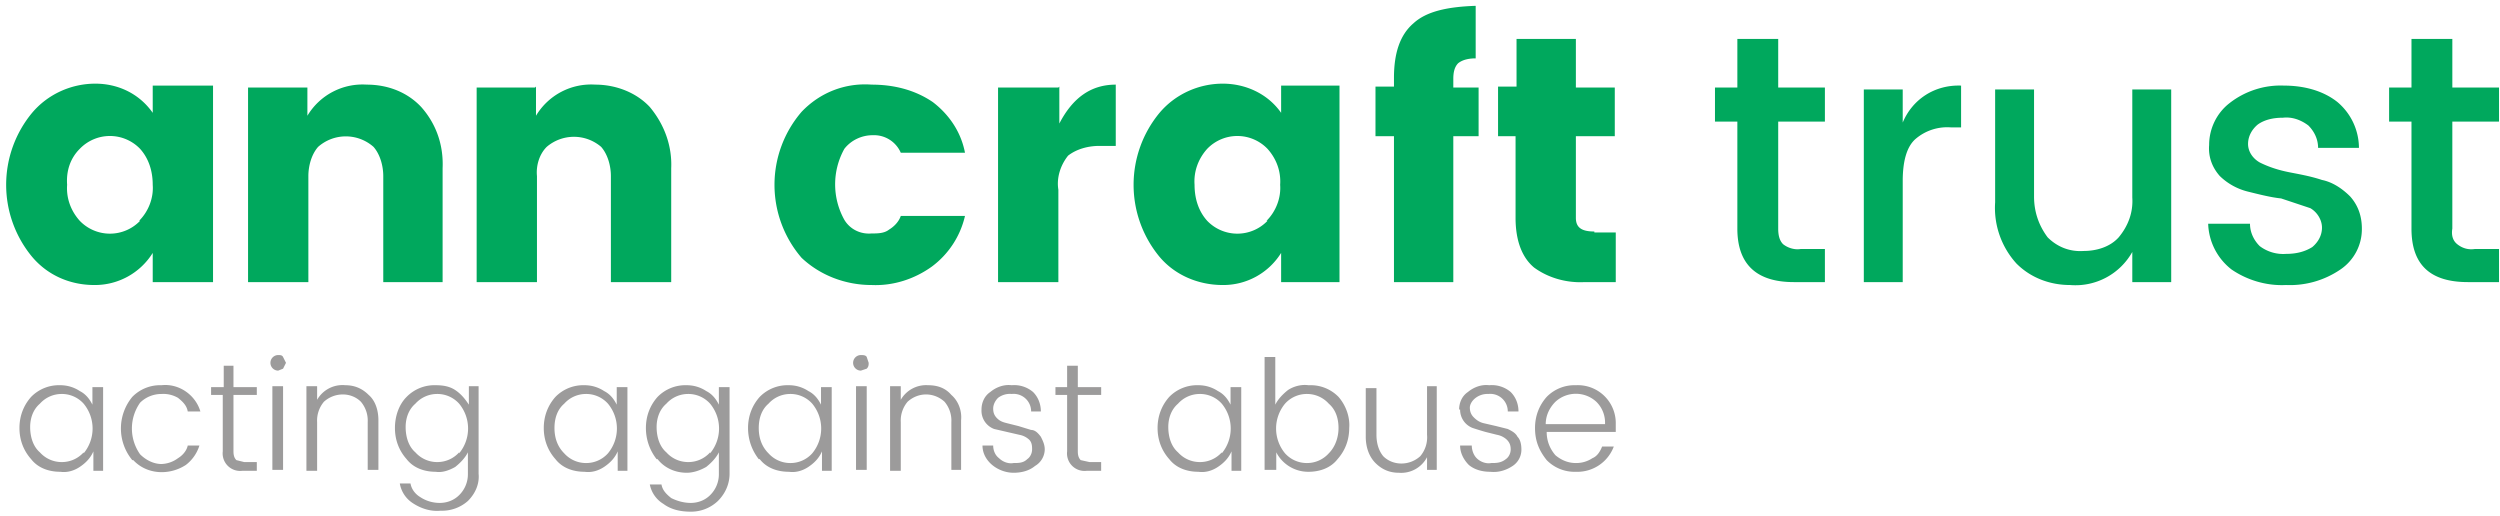 <svg xmlns="http://www.w3.org/2000/svg" width="257" height="53"><g fill="none"><path fill="#00A85D" d="M3.3 26.4a11.6 11.6 0 0 1 0-14.8c1.6-1.9 4-3 6.5-3 2.3 0 4.5 1 5.9 3V8.8h6.2V29h-6.2v-3a7 7 0 0 1-6 3.3c-2.5 0-4.8-1-6.4-2.9zm11-3.7c1-1 1.5-2.4 1.4-3.7 0-1.4-.4-2.7-1.3-3.7a4.3 4.3 0 0 0-6.2 0c-1 1-1.4 2.3-1.3 3.7-.1 1.4.4 2.7 1.3 3.7a4.3 4.3 0 0 0 6.2 0zM31.6 8.9v3a6.6 6.6 0 0 1 6.1-3.2c2.2 0 4.2.8 5.6 2.3 1.6 1.8 2.3 4 2.2 6.3V29h-6.1V18.1c0-1-.3-2.2-1-3a4.3 4.3 0 0 0-5.7 0c-.7.8-1 2-1 3V29h-6.2V9h6.1zm23.5 0v3a6.6 6.6 0 0 1 6.1-3.2c2.1 0 4.2.8 5.6 2.3 1.5 1.8 2.3 4 2.2 6.3V29h-6.2V18.1c0-1-.3-2.2-1-3a4.3 4.3 0 0 0-5.6 0c-.8.8-1.1 2-1 3V29H49V9H55zm27.3 17.6a11.5 11.5 0 0 1 0-15c1.9-2 4.5-3 7.2-2.8 2.2 0 4.4.5 6.3 1.8 1.7 1.3 2.9 3.1 3.3 5.2h-6.6a3 3 0 0 0-2.9-1.8c-1.1 0-2.2.5-2.9 1.4a7.5 7.5 0 0 0 0 7.3c.6 1 1.7 1.5 2.8 1.4.6 0 1.3 0 1.8-.4.5-.3 1-.8 1.2-1.4h6.6a9 9 0 0 1-3.4 5.2c-1.8 1.3-4 2-6.2 1.9-2.7 0-5.3-1-7.2-2.8zm26.5-17.6v3.8c1.4-2.7 3.3-4 5.8-4V15H113c-1.1 0-2.3.3-3.2 1-.8 1-1.2 2.3-1 3.5V29h-6.2V9h6.2zm10.3 17.5a11.6 11.6 0 0 1 0-14.8c1.6-1.9 4-3 6.5-3 2.3 0 4.6 1 6 3V8.8h6V29h-6v-3a7 7 0 0 1-6 3.3c-2.5 0-4.9-1-6.5-2.9zm11-3.7c1-1 1.5-2.4 1.4-3.7.1-1.4-.4-2.7-1.3-3.7a4.3 4.3 0 0 0-6.2 0c-.9 1-1.4 2.3-1.3 3.7 0 1.4.4 2.7 1.3 3.7a4.3 4.3 0 0 0 6.2 0zM152 8.9V14h-2.6v15h-6.1V14h-1.9V8.9h1.9V8c0-2.5.6-4.4 2-5.6 1.3-1.2 3.4-1.7 6.4-1.8V6c-.6 0-1.3.1-1.8.5-.4.4-.5 1-.5 1.6V9h2.6zm11.9 15h2.2V29h-3.2c-1.8.1-3.7-.4-5.2-1.5-1.2-1-1.9-2.7-1.9-5.1V14H154V8.9h1.9V4h6.1v5h4v5h-4v8.4c0 1 .6 1.4 1.9 1.4zm23.7-11.4h-4.8v11c0 .6.1 1.2.5 1.6.5.4 1.2.6 1.8.5h2.5V29h-3.2c-3.8 0-5.8-1.8-5.8-5.5v-11h-2.3V9h2.3v-5h4.2v5h4.8v3.4zm8-3.3v3.4c1-2.4 3.3-3.9 6-3.8v4.3h-1a5 5 0 0 0-3.7 1.2c-.9.8-1.3 2.3-1.3 4.3V29h-4V9.2h4zm23.6 0h4V29h-4v-3.1a6.7 6.7 0 0 1-6.4 3.4c-2 0-4-.7-5.5-2.2a8.5 8.5 0 0 1-2.2-6.3V9.2h4v11c0 1.6.5 3 1.4 4.2 1 1 2.3 1.5 3.7 1.4 1.3 0 2.7-.4 3.6-1.4 1-1.2 1.5-2.6 1.4-4.1V9.2zm7.9 5.7c0-1.7.8-3.3 2.1-4.3a8.5 8.5 0 0 1 5.6-1.8c2 0 4 .5 5.5 1.7a6.2 6.2 0 0 1 2.2 4.7h-4.2c0-.9-.4-1.7-1-2.3-.8-.6-1.7-.9-2.6-.8-1 0-1.9.2-2.6.7-.6.5-1 1.2-1 2s.5 1.5 1.2 1.9c1 .5 2 .8 3 1 1 .2 2.2.4 3.4.8 1 .2 2 .8 2.9 1.7.8.9 1.2 2 1.2 3.3a5 5 0 0 1-2.2 4.2 9.2 9.2 0 0 1-5.6 1.6c-2 .1-4-.5-5.6-1.6A6.2 6.2 0 0 1 227 23h4.3c0 .9.4 1.7 1 2.3a4 4 0 0 0 2.7.8c1 0 1.9-.2 2.7-.7.6-.5 1-1.2 1-2s-.5-1.6-1.2-2l-3-1c-1-.1-2.2-.4-3.4-.7a6.3 6.3 0 0 1-2.9-1.6c-.8-.9-1.2-2-1.1-3.2zm29.8-2.4h-4.8v11c-.1.6 0 1.2.5 1.6.5.4 1.1.6 1.8.5h2.5V29h-3.2c-3.9 0-5.8-1.8-5.8-5.5v-11h-2.3V9h2.3v-5h4.2v5h4.8v3.4z"/><path fill="#9C9B9B" d="M3.2 47.2c-.8-.9-1.2-2-1.2-3.2 0-1.2.4-2.3 1.2-3.2a4 4 0 0 1 3-1.2c.7 0 1.4.2 2 .6.6.3 1 .8 1.3 1.4v-1.8h1.1v8.6h-1v-2c-.3.7-.8 1.2-1.4 1.6-.6.4-1.3.6-2 .5-1.2 0-2.3-.4-3-1.3zm5.4-.6a4 4 0 0 0 0-5.1 3 3 0 0 0-2.3-1 3 3 0 0 0-2.2 1c-.7.6-1 1.5-1 2.4 0 1 .3 2 1 2.6a3 3 0 0 0 2.2 1 3 3 0 0 0 2.3-1zm5 .7a5.1 5.1 0 0 1 0-6.5 4 4 0 0 1 3-1.2c1.8-.2 3.5 1 4 2.7h-1.3c-.1-.6-.5-1-1-1.4a3 3 0 0 0-1.7-.4c-.8 0-1.6.3-2.2.9a4.6 4.6 0 0 0 0 5.3c.6.6 1.4 1 2.2 1a3 3 0 0 0 1.7-.6c.5-.3.9-.8 1-1.3h1.2a4 4 0 0 1-1.4 2c-1.7 1.1-4 1-5.4-.5zm12.8-6.7H24v5.7c0 .3 0 .7.3 1l.8.2h1.3v.9h-1.5a1.8 1.8 0 0 1-2-2v-5.8h-1.2v-.8H23v-2.2H24v2.2h2.4v.8zm3-3.3l-.3.6-.5.2a.8.8 0 1 1 0-1.6c.2 0 .4 0 .5.2l.3.6zm-1.4 11v-8.6h1.1v8.6H28zm4.6-8.6v1.4a3 3 0 0 1 2.9-1.5c.9 0 1.7.3 2.4 1 .7.6 1 1.6 1 2.6v5.1h-1.1v-4.9a3 3 0 0 0-.7-2.1c-1-1-2.7-1-3.8 0a3 3 0 0 0-.7 2.1v5h-1.1v-8.7h1.1zm9.2 7.5c-.8-.9-1.2-2-1.2-3.2 0-1.2.4-2.4 1.2-3.2a4 4 0 0 1 3-1.2c.7 0 1.4.1 2 .5.6.4 1 .9 1.4 1.5v-1.9h1v9c.1 1-.3 2-1.1 2.8a4 4 0 0 1-2.8 1c-1 .1-2-.2-2.9-.8a3 3 0 0 1-1.3-2h1.1c.1.6.5 1.1 1 1.4.6.4 1.3.6 2 .6.8 0 1.5-.3 2-.8a3 3 0 0 0 .9-2.2v-2.2c-.3.6-.8 1.1-1.3 1.5-.7.4-1.4.6-2 .5-1.2 0-2.3-.4-3-1.3zm5.4-.6a4 4 0 0 0 0-5.1 3 3 0 0 0-2.3-1 3 3 0 0 0-2.2 1c-.7.6-1 1.5-1 2.4 0 1 .3 2 1 2.6a3 3 0 0 0 2.3 1 3 3 0 0 0 2.2-1zm9.9.6c-.8-.9-1.2-2-1.2-3.2 0-1.2.4-2.3 1.2-3.2a4 4 0 0 1 3-1.2c.7 0 1.4.2 2 .6.6.3 1 .8 1.3 1.4v-1.8h1.1v8.6h-1v-2c-.3.7-.8 1.2-1.4 1.6-.6.4-1.3.6-2 .5-1.2 0-2.3-.4-3-1.3zm5.4-.6a4 4 0 0 0 0-5.1 3 3 0 0 0-2.3-1 3 3 0 0 0-2.2 1c-.7.6-1 1.5-1 2.5s.3 1.9 1 2.6a3 3 0 0 0 2.2 1 3 3 0 0 0 2.3-1zm5 .6c-.7-.9-1.1-2-1.1-3.2 0-1.2.4-2.3 1.2-3.2a4 4 0 0 1 3-1.2c.7 0 1.4.2 2 .6.6.3 1 .8 1.3 1.4v-1.8H75v8.9c0 1-.4 2-1.2 2.8a4 4 0 0 1-2.8 1.1c-1 0-2-.2-2.8-.8a3 3 0 0 1-1.4-2H68c.1.6.5 1 1 1.4.6.3 1.3.5 2 .5.8 0 1.5-.3 2-.8a3 3 0 0 0 .9-2.2v-2.2c-.3.6-.8 1.1-1.3 1.5-.7.4-1.4.6-2 .6-1.2 0-2.3-.5-3-1.4zm5.5-.6a4 4 0 0 0 0-5.1 3 3 0 0 0-2.3-1 3 3 0 0 0-2.2 1c-.7.6-1 1.5-1 2.4 0 1 .3 2 1 2.6a3 3 0 0 0 2.2 1 3 3 0 0 0 2.3-1zm5 .6c-.7-.9-1.1-2-1.1-3.2 0-1.2.4-2.3 1.2-3.2a4 4 0 0 1 3-1.2c.7 0 1.4.2 2 .6.6.3 1 .8 1.3 1.4v-1.8h1.1v8.6h-1v-2c-.3.7-.8 1.2-1.4 1.6-.6.4-1.3.6-2 .5-1.2 0-2.3-.4-3-1.3zm5.5-.6a4 4 0 0 0 0-5.1 3 3 0 0 0-2.3-1 3 3 0 0 0-2.2 1c-.7.6-1 1.5-1 2.5s.3 1.9 1 2.6a3 3 0 0 0 2.2 1 3 3 0 0 0 2.3-1zm5.8-9.3c0 .2 0 .4-.2.6l-.6.2a.8.8 0 1 1 0-1.6c.2 0 .5 0 .6.2l.2.6zm-1.3 11v-8.6h1.1v8.6H88zm4.6-8.6v1.4a3 3 0 0 1 2.8-1.5c1 0 1.8.3 2.4 1 .7.6 1.1 1.6 1 2.6v5.1h-1v-4.9a3 3 0 0 0-.7-2.1c-1.1-1-2.7-1-3.8 0a3 3 0 0 0-.7 2.1v5h-1.1v-8.7h1zm8.3 2.4c0-.7.3-1.4.9-1.8.6-.5 1.4-.8 2.2-.7a3 3 0 0 1 2.2.7c.5.5.8 1.2.8 2H106a1.8 1.8 0 0 0-2-1.8 2 2 0 0 0-1.4.4c-.3.3-.5.7-.5 1.1 0 .4.1.7.4 1 .3.3.6.4 1 .5l1.2.3 1.3.4c.4 0 .7.3 1 .7.2.4.4.8.4 1.3a2 2 0 0 1-1 1.7c-.6.5-1.4.7-2.2.7-.8 0-1.6-.3-2.2-.8-.6-.5-1-1.2-1-2h1.1c0 .5.2 1 .6 1.3.4.4 1 .6 1.5.5.5 0 1 0 1.4-.4.3-.2.5-.6.5-1 0-.3 0-.7-.3-1a2 2 0 0 0-1-.5l-1.3-.3-1.3-.3a2 2 0 0 1-1.3-2h.1zm12.3-1.5h-2.4v5.7c0 .3 0 .7.3 1l.9.2h1.2v.9h-1.5a1.8 1.8 0 0 1-2-2v-5.8h-1.2v-.8h1.2v-2.2h1.1v2.2h2.4v.8zm7 6.6c-.8-.9-1.2-2-1.2-3.2 0-1.2.4-2.3 1.2-3.2a4 4 0 0 1 3-1.2c.7 0 1.4.2 2 .6.6.3 1 .8 1.3 1.4v-1.8h1.1v8.6h-1v-2c-.3.7-.8 1.2-1.4 1.6-.6.4-1.3.6-2 .5-1.2 0-2.3-.4-3-1.3zm5.4-.6a4 4 0 0 0 0-5.1 3 3 0 0 0-2.3-1 3 3 0 0 0-2.2 1c-.7.6-1 1.5-1 2.4 0 1 .3 2 1 2.6a3 3 0 0 0 2.2 1 3 3 0 0 0 2.3-1zm9-7a4 4 0 0 1 3 1.2c.7.8 1.2 2 1.1 3.2 0 1.2-.4 2.3-1.2 3.2-.7.9-1.8 1.3-3 1.3a3.7 3.7 0 0 1-3.3-2v1.8H130V36.7h1.1v4.9c.3-.6.8-1.1 1.3-1.5.6-.4 1.4-.6 2.1-.5zm-.3 8a3 3 0 0 0 2.3-1c.7-.7 1-1.7 1-2.6 0-1-.3-1.9-1-2.5a3 3 0 0 0-2.2-1 3 3 0 0 0-2.3 1 4 4 0 0 0 0 5.1 3 3 0 0 0 2.2 1zm12.4-7.9h1v8.6h-1V47a3 3 0 0 1-2.9 1.6c-.9 0-1.7-.3-2.4-1s-1-1.7-1-2.7v-5h1.1v4.8c0 .8.2 1.6.7 2.2 1 1 2.7 1 3.8 0a3 3 0 0 0 .7-2.2v-4.9zm3.3 2.4c0-.7.3-1.4.9-1.8.6-.5 1.4-.8 2.2-.7a3 3 0 0 1 2.2.7c.5.5.8 1.2.8 2H155a1.8 1.8 0 0 0-2-1.8 2 2 0 0 0-1.3.4c-.4.3-.6.7-.6 1 0 .5.2.8.4 1 .3.3.6.5 1 .6l1.3.3 1.2.3c.4.2.8.4 1 .8.3.3.4.8.4 1.3a2 2 0 0 1-.9 1.7c-.6.4-1.4.7-2.3.6-.8 0-1.6-.2-2.2-.7-.5-.5-.9-1.2-.9-2h1.2c0 .5.2 1 .5 1.3.4.4 1 .6 1.5.5.5 0 1 0 1.5-.4.3-.2.5-.6.5-1s-.1-.7-.4-1a2 2 0 0 0-1-.5l-1.2-.3a34 34 0 0 1-1.3-.4 2 2 0 0 1-1.3-1.9h-.1zm12 6.4a4 4 0 0 1-3-1.2c-.8-1-1.2-2-1.2-3.3 0-1.2.4-2.3 1.2-3.2a4 4 0 0 1 3-1.2 3.9 3.9 0 0 1 4.1 4v.8H159c0 .9.3 1.7.9 2.4.6.5 1.3.8 2.1.8a3 3 0 0 0 1.7-.5c.5-.2.8-.7 1-1.2h1.2a4 4 0 0 1-3.9 2.6zm3-5a3 3 0 0 0-.9-2.2 3.1 3.1 0 0 0-4.2 0c-.6.6-1 1.4-1 2.3h6.1z"/></g></svg>